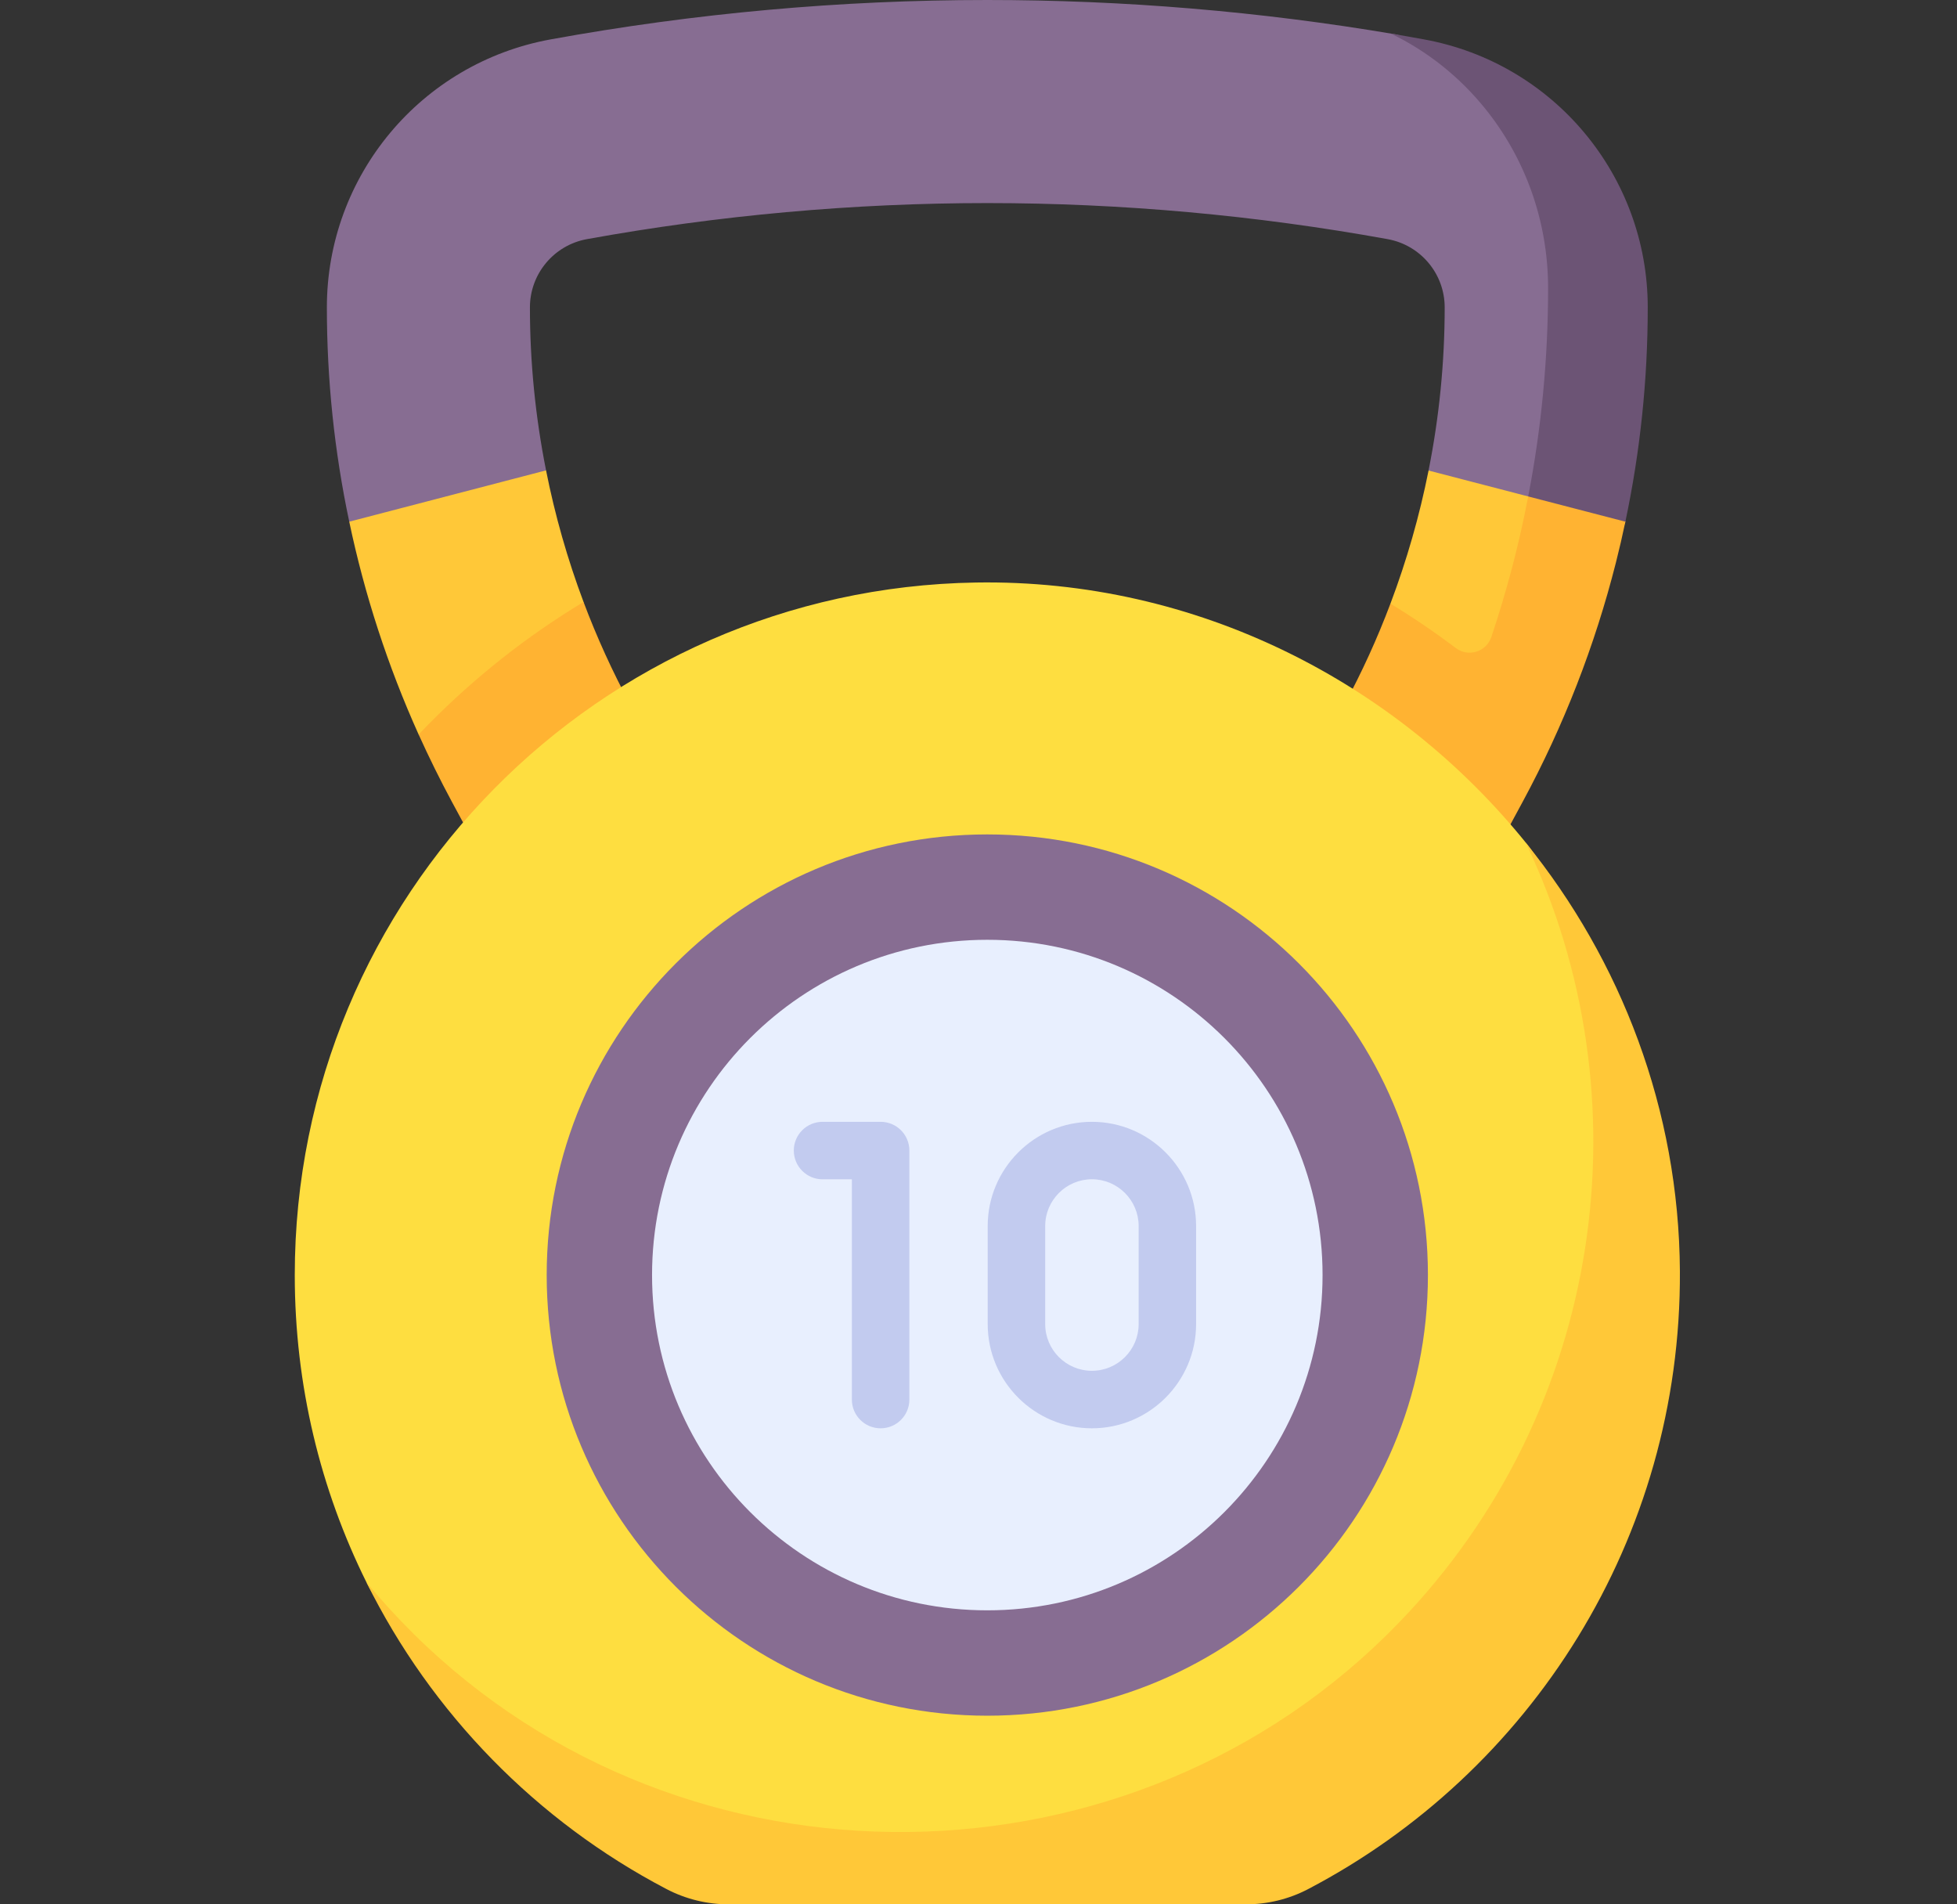 <svg width="37" height="36" viewBox="0 0 37 36" fill="none" xmlns="http://www.w3.org/2000/svg">
<rect x="0" y="0" width="37" height="36" fill="#333333" stroke="none"/>
<path d="M30.73 9.862C30.676 10.12 30.131 10.162 30.066 10.418C29.669 11.988 29.078 13.508 28.302 14.944L27.369 17.784H9.964L8.832 14.719C8.607 14.301 7.915 13.886 7.915 13.886C7.333 12.593 6.893 11.244 6.603 9.862L8.075 7.949L10.324 8.892C10.492 9.739 10.729 10.571 11.033 11.38C11.033 11.38 10.958 12.363 11.143 12.755C11.264 13.01 12.253 13.944 12.253 13.944H25.08L26.155 13.103L26.288 11.412C26.597 10.594 26.838 9.752 27.009 8.895L29.016 8.685L30.73 9.862Z" fill="#FFC838"/>
<path d="M30.634 5.883C30.634 7.25 30.573 8.399 30.73 9.862L27.009 8.895C27.211 7.882 27.314 6.848 27.314 5.811C27.314 5.178 26.861 4.635 26.237 4.521C23.745 4.069 21.199 3.839 18.666 3.839C16.134 3.839 13.587 4.069 11.095 4.521C10.472 4.635 10.019 5.178 10.019 5.811C10.019 6.846 10.122 7.879 10.324 8.892L6.603 9.862C6.322 8.535 6.18 7.178 6.18 5.811C6.18 4.567 6.625 3.412 7.376 2.512C8.127 1.612 9.185 0.968 10.409 0.745C13.139 0.248 15.902 0 18.666 0C21.244 0 23.821 0.215 26.371 0.647C26.555 0.679 26.83 0.846 27.014 0.879C28.238 1.102 29.065 1.956 29.816 2.856C30.567 3.756 30.634 4.639 30.634 5.883Z" fill="#876D92"/>
<path d="M30.73 9.862C30.676 10.12 30.617 10.376 30.552 10.632C30.155 12.202 29.564 13.722 28.788 15.158L27.369 17.783H9.964L8.544 15.158C8.319 14.74 8.11 14.316 7.915 13.885C7.976 13.822 8.037 13.758 8.098 13.696C8.988 12.793 9.973 12.018 11.033 11.38C11.284 12.049 11.582 12.701 11.922 13.332L12.253 13.944H25.08L25.412 13.332C25.747 12.712 26.04 12.07 26.288 11.412C26.712 11.669 27.124 11.949 27.524 12.251C27.761 12.43 28.103 12.322 28.197 12.04C28.478 11.198 28.709 10.344 28.893 9.385L29.98 8.972L30.73 9.862Z" fill="#FFB332"/>
<path d="M31.153 5.811C31.153 7.178 31.011 8.535 30.73 9.862L28.893 9.385C29.143 8.092 29.269 6.774 29.269 5.446C29.269 4.164 28.825 2.973 28.073 2.046C27.593 1.452 26.988 0.968 26.295 0.634C26.505 0.67 26.715 0.706 26.924 0.745C28.148 0.968 29.206 1.612 29.957 2.512C30.708 3.412 31.153 4.567 31.153 5.811Z" fill="#6C5475"/>
<path d="M30.982 23.942C31.011 29.019 28.565 32.789 24.363 34.987C24.001 35.176 23.598 35.273 23.189 35.273L13.966 35.559C13.554 35.559 13.148 35.46 12.783 35.269C10.947 34.306 9.433 33.311 8.239 31.632C7.841 31.073 7.235 30.532 6.928 29.912C6.06 28.162 5.573 26.19 5.573 24.104C5.573 16.944 11.319 11.127 18.451 11.012C22.623 10.944 26.41 12.899 28.869 15.956C29.149 16.304 29.309 16.753 29.553 17.128C30.869 19.152 30.967 21.381 30.982 23.942Z" fill="#FEDE40"/>
<path d="M31.761 24.026C31.789 29.104 28.929 33.516 24.728 35.714C24.366 35.903 23.962 36 23.554 36H13.78C13.368 36 12.962 35.901 12.597 35.709C10.149 34.427 8.157 32.392 6.928 29.912C7.208 30.25 7.507 30.578 7.826 30.893C12.954 35.962 21.425 35.865 26.44 30.684C30.343 26.653 31.145 20.734 28.845 15.928C30.649 18.157 31.742 20.976 31.761 24.026Z" fill="#FFC838"/>
<path d="M18.666 32.434C23.267 32.434 26.997 28.704 26.997 24.104C26.997 19.503 23.267 15.774 18.666 15.774C14.066 15.774 10.336 19.503 10.336 24.104C10.336 28.704 14.066 32.434 18.666 32.434Z" fill="#876D92"/>
<path d="M18.666 30.442C22.167 30.442 25.005 27.604 25.005 24.104C25.005 20.604 22.167 17.766 18.666 17.766C15.166 17.766 12.328 20.604 12.328 24.104C12.328 27.604 15.166 30.442 18.666 30.442Z" fill="#E8EFFE"/>
<path d="M16.649 27.001C16.349 27.001 16.106 26.758 16.106 26.458V22.294H15.552C15.252 22.294 15.008 22.05 15.008 21.75C15.008 21.45 15.252 21.207 15.552 21.207H16.649C16.95 21.207 17.193 21.45 17.193 21.75V26.458C17.193 26.758 16.95 27.001 16.649 27.001Z" fill="#C2CBEF"/>
<path d="M20.644 27.001C19.558 27.001 18.674 26.117 18.674 25.031V23.177C18.674 22.091 19.558 21.207 20.644 21.207C21.73 21.207 22.614 22.091 22.614 23.177V25.031C22.614 26.117 21.73 27.001 20.644 27.001ZM20.644 22.293C20.157 22.293 19.761 22.69 19.761 23.177V25.031C19.761 25.518 20.157 25.914 20.644 25.914C21.131 25.914 21.528 25.518 21.528 25.031V23.177C21.528 22.69 21.131 22.293 20.644 22.293Z" fill="#C2CBEF"/>
</svg>
